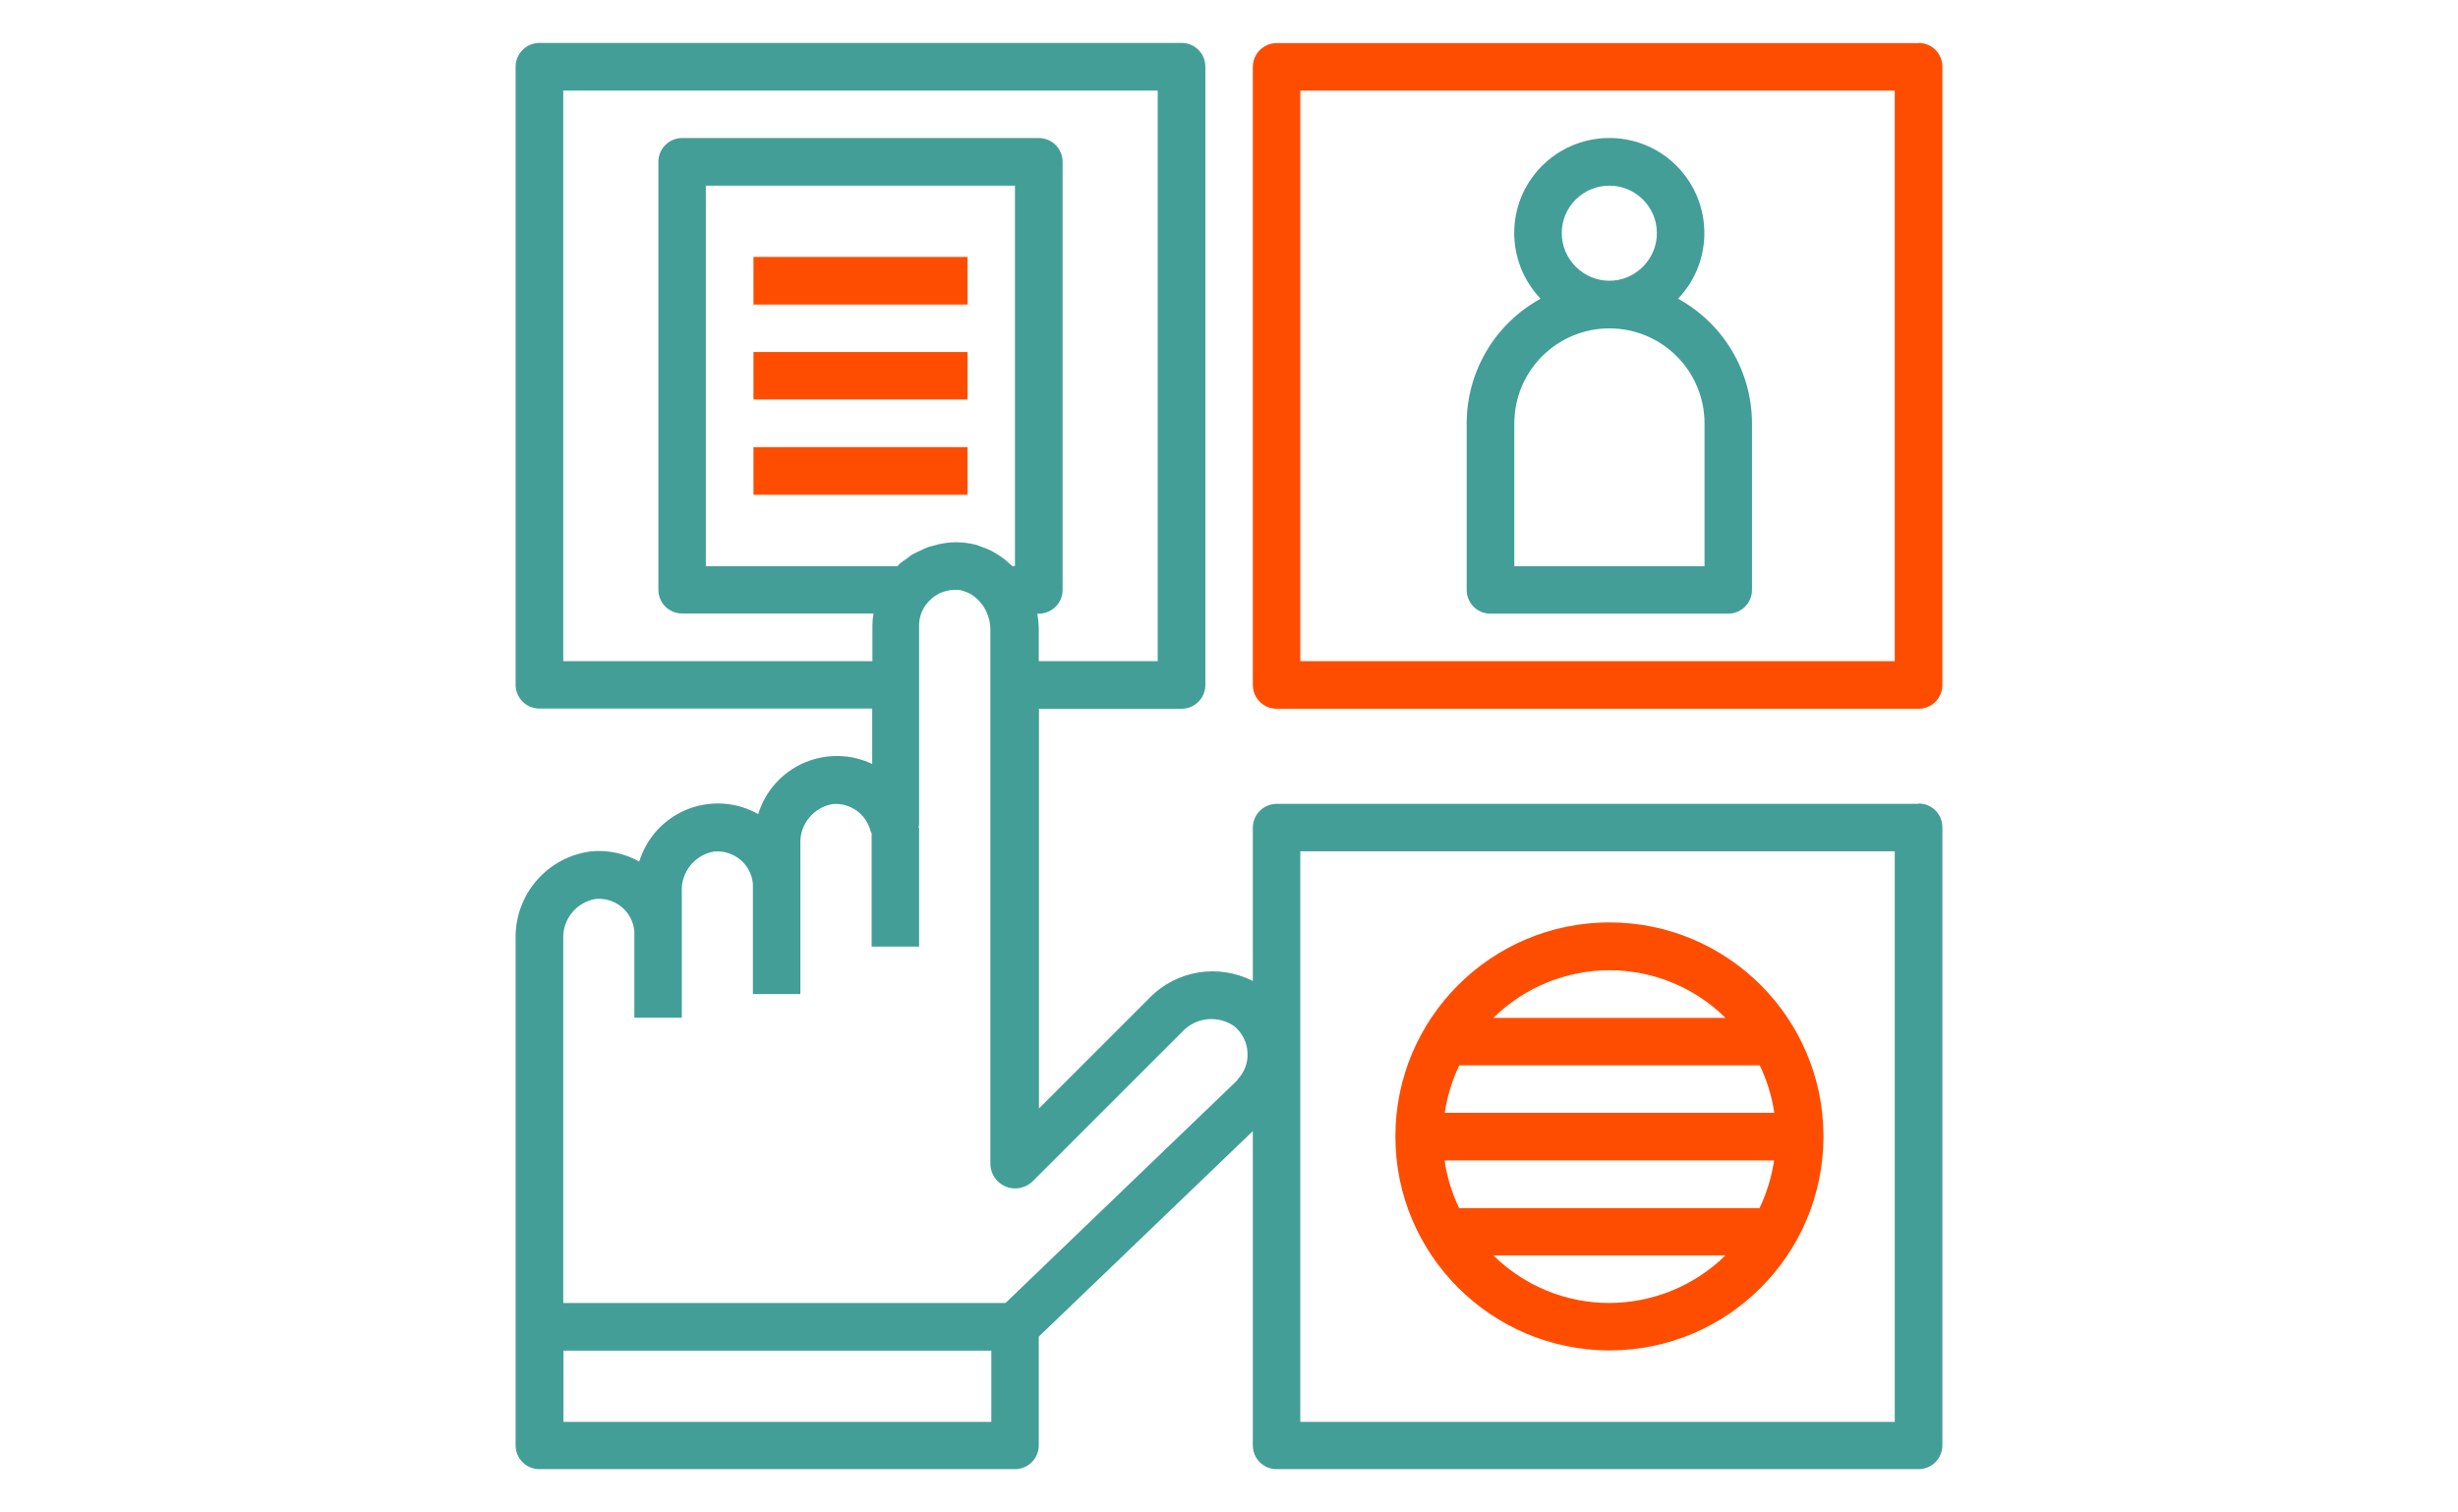 <?xml version="1.0" encoding="UTF-8"?>
<svg id="Layer_1" data-name="Layer 1" xmlns="http://www.w3.org/2000/svg" viewBox="0 0 130 80">
  <defs>
    <style>
      .cls-1 {
        fill: #439e98;
      }

      .cls-1, .cls-2 {
        stroke-width: 0px;
      }

      .cls-2 {
        fill: #ff4d00;
      }
    </style>
  </defs>
  <path class="cls-1" d="M101.47,42.52h-33.95c-.69,0-1.26.56-1.26,1.26v8.11c-1.82-.93-4.04-.57-5.46.89l-5.85,5.85v-21.14h7.54c.69,0,1.26-.56,1.26-1.26V3.53c0-.7-.56-1.26-1.26-1.26H28.53c-.69,0-1.26.56-1.26,1.26v32.69c0,.69.56,1.26,1.26,1.26h17.6v2.93c-2.17-1.03-4.77-.11-5.8,2.06-.09.19-.17.39-.23.59-2.09-1.18-4.74-.44-5.92,1.65-.15.27-.28.56-.37.86-.77-.43-1.65-.62-2.53-.54-2.32.28-4.05,2.27-4.01,4.61v26.81c0,.7.56,1.26,1.26,1.26h25.15c.69,0,1.26-.56,1.26-1.26v-5.75l11.32-10.87v16.62c0,.7.56,1.26,1.26,1.26h33.95c.69,0,1.26-.56,1.26-1.26v-32.69c0-.7-.56-1.26-1.26-1.26ZM29.79,34.97V4.79h31.44v30.18h-6.29v-1.66c0-.28-.03-.57-.08-.85h.08c.69,0,1.26-.56,1.26-1.26V8.56c0-.69-.56-1.26-1.26-1.26h-18.86c-.69,0-1.26.56-1.26,1.26v22.63c0,.7.56,1.26,1.26,1.26h10.12c-.04.21-.06.42-.06.63v1.89h-16.35ZM53.68,9.82v20.12h-.14s-.09-.08-.14-.12c-.11-.1-.22-.2-.34-.29-.11-.08-.23-.16-.35-.23-.09-.06-.19-.12-.29-.17-.16-.08-.32-.14-.49-.2-.08-.03-.15-.06-.23-.09-.25-.07-.51-.12-.77-.14h-.02c-.3-.03-.6-.02-.9.02-.22.03-.44.08-.66.15-.08.02-.16.03-.24.06-.16.06-.31.13-.47.21-.13.06-.26.12-.39.19-.1.06-.18.13-.27.2-.15.09-.29.2-.42.31-.02.02-.04.05-.07.08-.02.02-.02.02-.03.03h-10.13V9.82h16.35ZM52.43,75.21h-22.63v-3.77h22.63v3.77ZM65.48,57.1l-12.3,11.82h-23.39v-19.27c-.04-1.03.7-1.93,1.71-2.1,1.04-.1,1.96.67,2.05,1.71,0,.06,0,.12,0,.17v4.4h2.51v-6.69c-.04-1.03.7-1.93,1.71-2.1,1.04-.09,1.96.67,2.05,1.71,0,.06,0,.12,0,.17v5.66h2.51v-7.95c-.04-1.03.7-1.93,1.71-2.1.92-.08,1.77.52,2,1.42.01.04.04.08.06.12v6h2.51v-6.29h-.03c.01-.05.02-.1.03-.16v-10.53c0-.4.13-.8.37-1.12h.01c.09-.13.2-.24.32-.34.02-.02.04-.03.06-.05.1-.07.2-.13.31-.19.04-.02.07-.03.11-.05.1-.04.2-.07.31-.09.04,0,.08-.02.13-.03.15-.02.3-.03.44-.02h0c.14.01.27.05.4.1.04.01.08.03.12.05.08.04.17.08.24.13l.07.05c.08.06.16.13.23.2h.01c.06.07.12.14.18.22h.01c.29.4.45.87.45,1.36v28.24c0,.72.59,1.31,1.31,1.31.35,0,.68-.14.93-.38l7.91-7.91c.72-.77,1.9-.89,2.76-.28.42.35.67.86.69,1.4.03.53-.17,1.05-.55,1.43ZM100.21,75.21h-31.44v-30.18h31.44v30.18Z"/>
  <path class="cls-2" d="M101.47,2.28h-33.95c-.69,0-1.26.56-1.26,1.26v32.69c0,.69.56,1.26,1.26,1.26h33.95c.69,0,1.26-.56,1.26-1.26V3.53c0-.7-.56-1.26-1.26-1.26ZM100.21,34.97h-31.44V4.79h31.44v30.18Z"/>
  <rect class="cls-2" x="39.85" y="13.59" width="11.32" height="2.52"/>
  <rect class="cls-2" x="39.85" y="18.62" width="11.32" height="2.51"/>
  <rect class="cls-2" x="39.85" y="23.65" width="11.32" height="2.52"/>
  <path class="cls-1" d="M78.83,32.46h12.57c.69,0,1.26-.56,1.26-1.26v-8.8c0-2.75-1.5-5.28-3.91-6.6,1.92-2.01,1.84-5.19-.16-7.11-2.01-1.92-5.19-1.84-7.11.16-1.86,1.94-1.86,5,0,6.95-2.41,1.32-3.91,3.85-3.91,6.6v8.8c0,.7.56,1.26,1.26,1.26ZM85.12,9.82c1.39,0,2.51,1.13,2.51,2.51s-1.13,2.52-2.51,2.52-2.52-1.13-2.52-2.52,1.13-2.51,2.52-2.51ZM80.09,22.4c0-2.78,2.25-5.03,5.03-5.03s5.03,2.25,5.03,5.03v7.55h-10.06v-7.55Z"/>
  <path class="cls-2" d="M85.12,71.43c6.25,0,11.32-5.07,11.32-11.32s-5.07-11.32-11.32-11.32-11.32,5.07-11.32,11.32c0,6.25,5.07,11.31,11.32,11.32ZM85.12,68.92c-2.3,0-4.5-.9-6.14-2.52h12.28c-1.64,1.61-3.84,2.51-6.14,2.52ZM85.12,51.32c2.3,0,4.5.9,6.14,2.52h-12.28c1.64-1.61,3.84-2.52,6.14-2.52ZM77.18,56.35h15.89c.38.79.64,1.64.77,2.51h-17.43c.13-.87.39-1.72.77-2.51ZM93.83,61.38c-.13.87-.39,1.72-.77,2.52h-15.89c-.38-.8-.64-1.64-.77-2.52h17.43Z"/>
</svg>